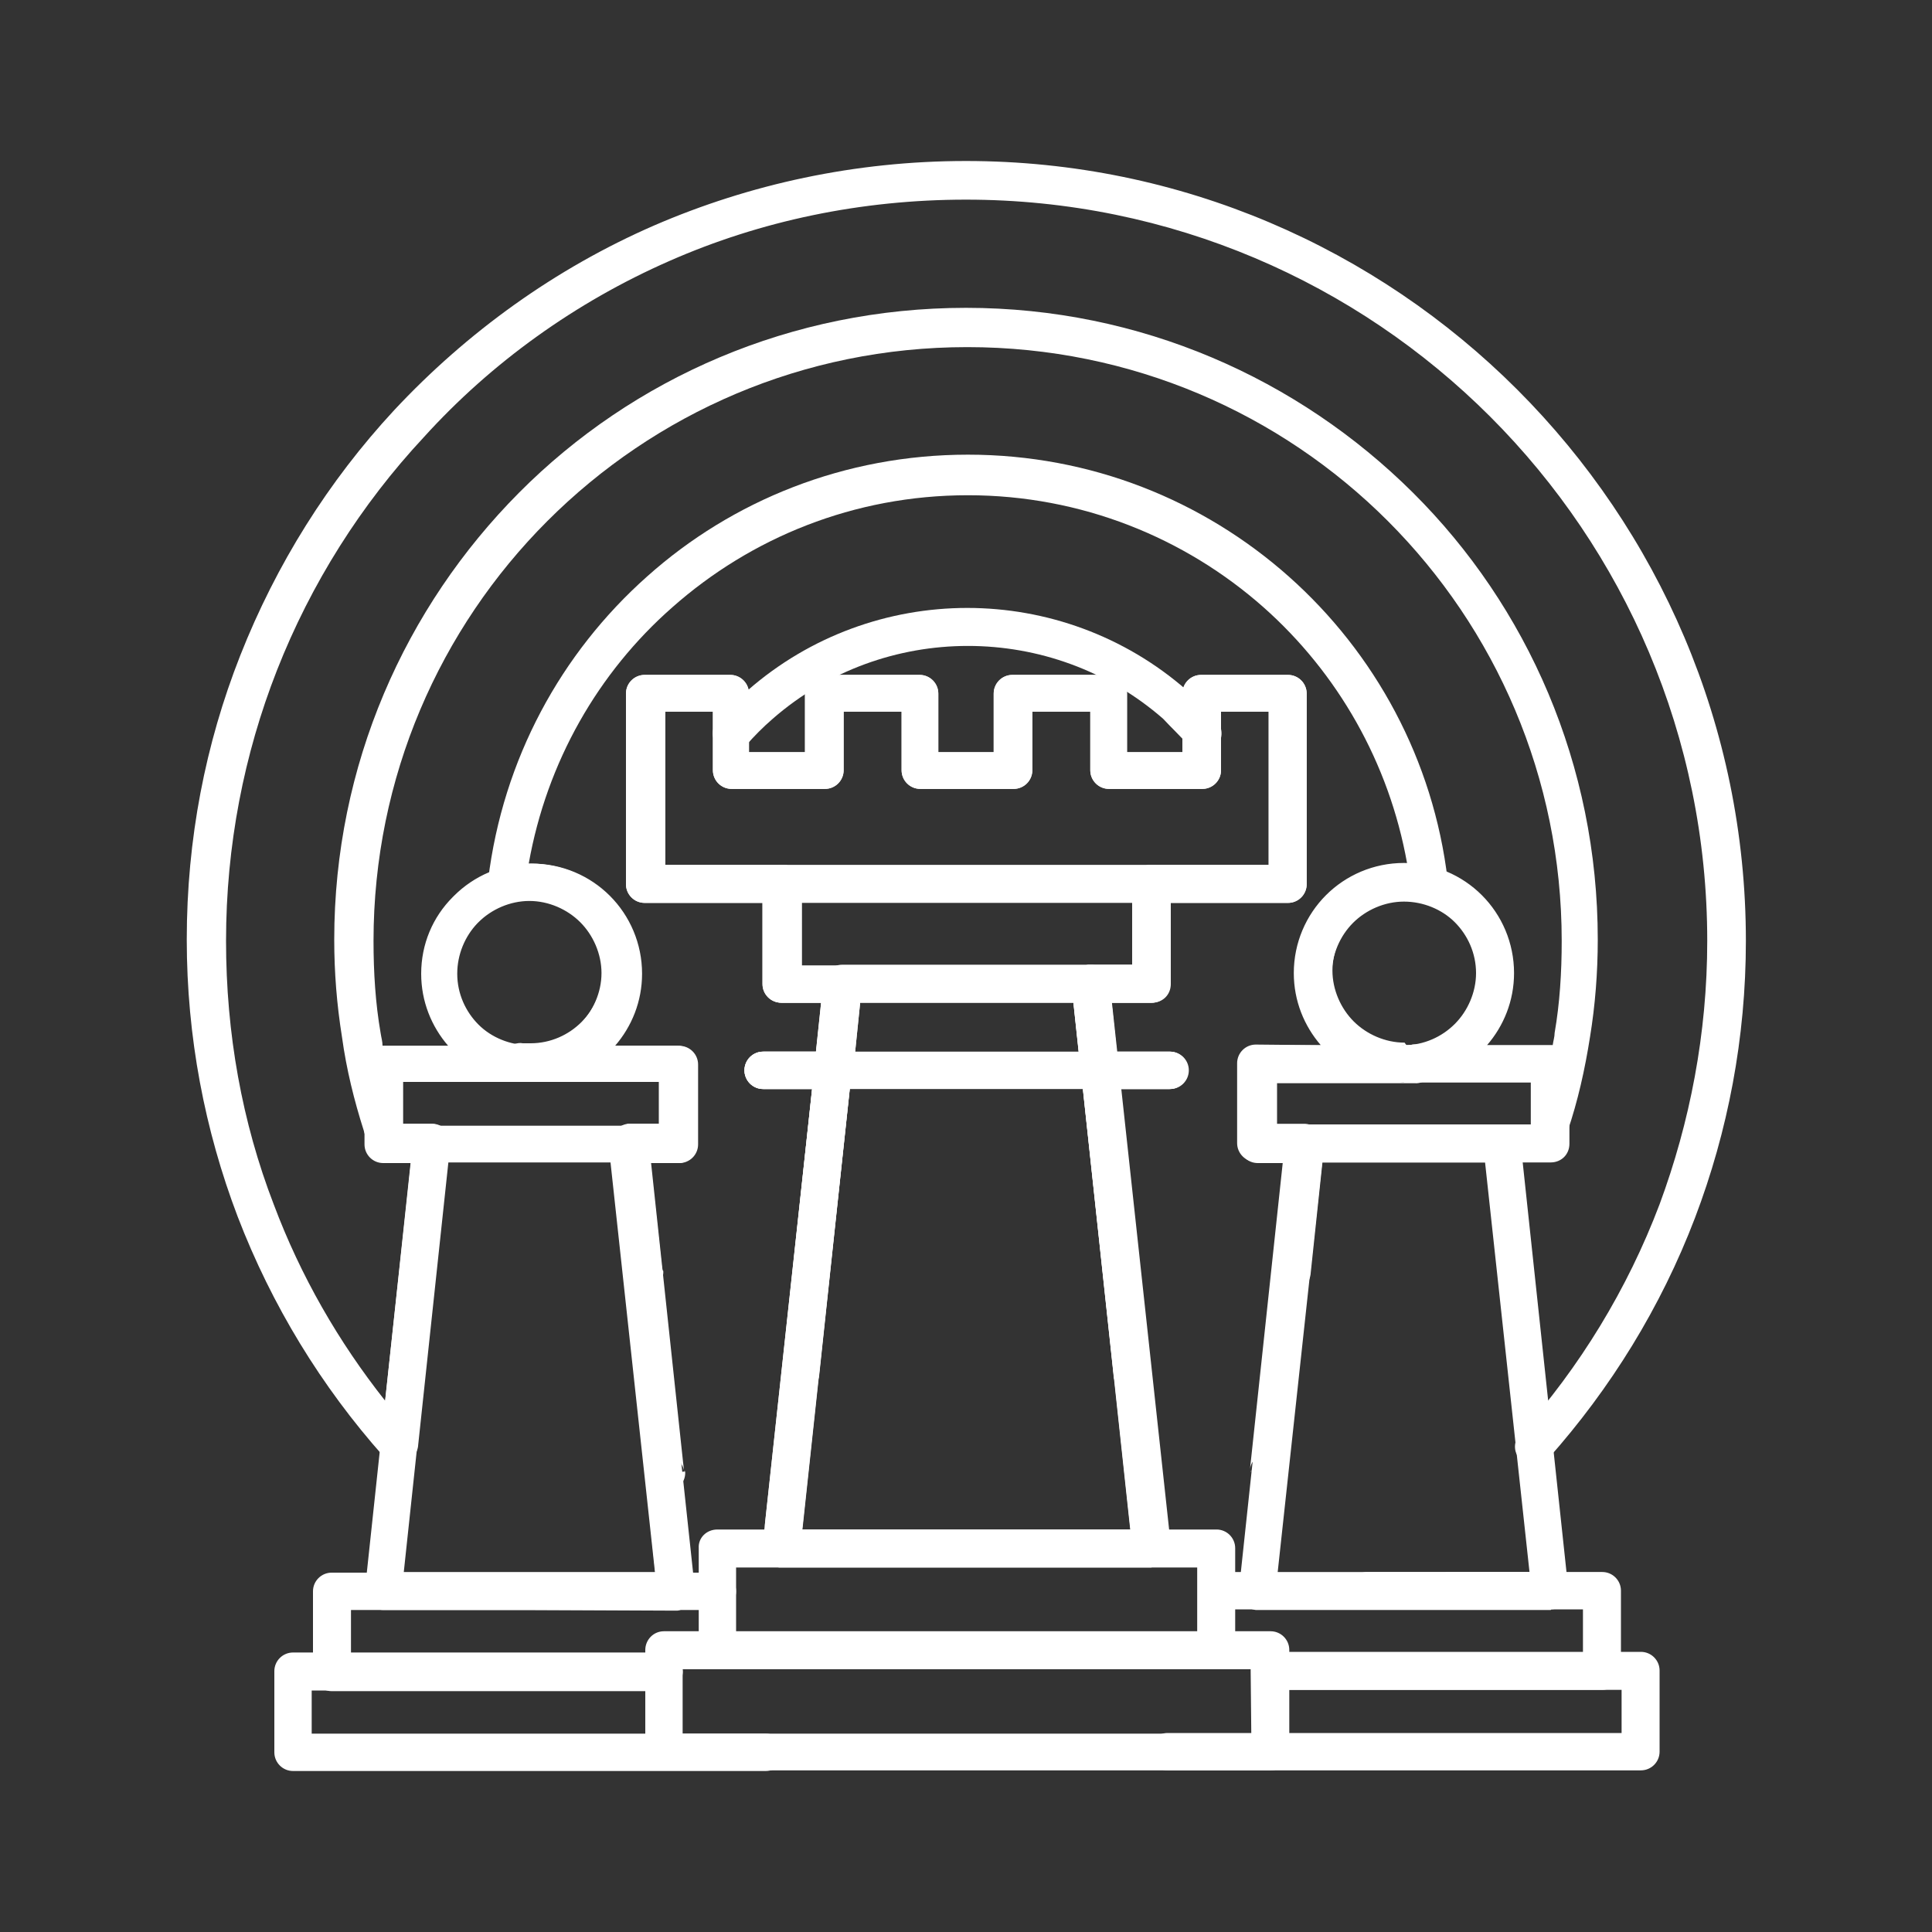 <svg xmlns="http://www.w3.org/2000/svg" xmlns:xlink="http://www.w3.org/1999/xlink" id="Calque_1" x="0px" y="0px" viewBox="0 0 300 300" style="enable-background:new 0 0 300 300;" xml:space="preserve"><rect x="0" y="0" width="300" height="300" fill="#333333" stroke="none"/><style type="text/css">	.st0{fill:#FFFFFF;}</style><g>	<path class="st0" d="M102.1,247.4c0.2,1.6,1.6,2.8,3.2,2.6c1.6-0.2,2.8-1.6,2.6-3.2l-7.1-66.2h4.3c1.6,0,2.9-1.3,2.9-2.9v-12.4  c0-1.6-1.3-2.9-2.9-2.9H59.5c-1.6,0-2.9,1.3-2.9,2.9v12.4c0,1.6,1.3,2.9,2.9,2.9h4.3l-4,36.9c-7.2-9.1-13.1-19.3-17.3-30.5  c-4.9-12.7-7.4-26.5-7.4-40.9c0-14.8,2.8-29,7.9-42c5.3-13.5,13.1-25.8,22.8-36.2C76.3,56.3,89.4,46.9,104,40.5  c14.1-6.2,29.7-9.5,46-9.5c31.8,0,60.6,12.9,81.4,33.7s33.7,49.6,33.7,81.4c0,14.4-2.7,28.2-7.4,40.9c-5,13.2-12.4,25.3-21.7,35.7  c-1.1,1.2-1,3.1,0.3,4.1c1.2,1.1,3.1,1,4.1-0.3c9.7-10.9,17.5-23.5,22.8-37.4c5.1-13.4,7.9-27.9,7.9-43c0-33.4-13.6-63.7-35.5-85.6  S183.4,25,150,25c-17.2,0-33.6,3.6-48.4,10c-15.4,6.7-29.1,16.6-40.4,28.7c-10.2,11-18.3,23.9-23.9,38.1  c-5.4,13.7-8.3,28.5-8.3,44.1c0,15.1,2.8,29.6,7.9,43c5.3,13.8,13,26.4,22.7,37.3c0.5,0.6,1.2,1,2,1.1c1.6,0.2,3-1,3.3-2.6  l-2.9-0.3l2.9,0.3l5-46.8c0-0.2,0.1-0.3,0.1-0.5c0-1.6-1.3-2.9-2.9-2.9h-4.5V168h39.7v6.5h-4.5c-0.1,0-0.2,0-0.3,0  c-1.6,0.2-2.8,1.6-2.6,3.3l0,0L102.1,247.4L102.1,247.4z"></path>	<path class="st0" d="M118.5,163.3c-1.6,0-2.9,1.3-2.9,2.9c0,1.6,1.3,2.9,2.9,2.9h7.6l-7.3,67.4c-0.2,1.6,1,3,2.6,3.2  c1.6,0.2,3-1,3.2-2.6l7.6-70.4c0-0.2,0-0.3,0.1-0.4v0.2l-2.9-0.3v2.9c1.4,0,2.7-1,2.8-2.4v-0.2 M118.5,163.3h8.2l0.8-7.6h-6.2  c-1.6,0-2.9-1.3-2.9-2.9v-12.6h-18.3c-1.6,0-2.9-1.3-2.9-2.9v-29.6c0-1.6,1.3-2.9,2.9-2.9h13.3c1.6,0,2.9,1.3,2.9,2.9v9.1h8.7v-9.1  c0-1.6,1.3-2.9,2.9-2.9h14.9c1.6,0,2.9,1.3,2.9,2.9v9.1h8.6v-9.1c0-1.6,1.3-2.9,2.9-2.9h14.9c1.6,0,2.9,1.3,2.9,2.9v9.1h8.6v-9.1  c0-1.6,1.3-2.9,2.9-2.9H200c1.6,0,2.9,1.3,2.9,2.9v29.6c0,1.6-1.3,2.9-2.9,2.9h-18.3v12.6c0,1.6-1.3,2.9-2.9,2.9h-6.2l0.8,7.6h8.2  c1.6,0,2.9,1.3,2.9,2.9c0,1.6-1.3,2.9-2.9,2.9H174l7.3,67.4c0.2,1.6-1,3-2.6,3.2c-1.6,0.2-3-1-3.2-2.6l-7.6-70.4  c0.3,1.3,1.4,2.4,2.8,2.4v-2.9l-2.9,0.3l0,0v-0.1l0,0c0,0.1,0,0.3,0,0.3v-0.2l0,0l0,0v-0.1l0,0c0-0.1,0-0.2,0-0.2l-1.4-13.1l0,0  c-0.2-1.6,1-3,2.6-3.3c0.1,0,0.2,0,0.3,0h6.5v-12.6c0-1.6,1.3-2.9,2.9-2.9h18.3v-23.8h-7.4v9.1c0,1.6-1.3,2.9-2.9,2.9h-14.5  c-1.6,0-2.9-1.3-2.9-2.9v-9.1h-9v9.1c0,1.6-1.3,2.9-2.9,2.9h-14.5c-1.6,0-2.9-1.3-2.9-2.9v-9.1h-9v9.1c0,1.6-1.3,2.9-2.9,2.9h-14.5  c-1.6,0-2.9-1.3-2.9-2.9v-9.1h-7.4v23.8h18.3c1.6,0,2.9,1.3,2.9,2.9V150h6.5c1.6,0,2.9,1.3,2.9,2.9c0,0.2,0,0.3-0.1,0.5l-1.3,12.7  l-0.1,0.4v-0.2c0-0.1,0-0.2,0-0.3l-2.9-0.3v0.6v-2.9c1.5,0,2.8,1.2,2.9,2.7 M210.1,159c2,2,4.9,3.3,7.9,3.3c3.1,0,5.9-1.3,7.9-3.3  l0,0l0,0c2-2,3.3-4.9,3.3-7.9c0-3.1-1.3-5.9-3.3-7.9S221,140,218,140s-5.9,1.3-7.9,3.3s-3.3,4.9-3.3,7.9S208,157,210.1,159  L210.1,159z M205.1,162.3c-2.6-3-4.2-6.9-4.2-11.2c0-4.7,1.9-9,5-12.1c3.1-3.1,7.4-5,12.1-5s9,1.9,12.1,5c3.1,3.1,5,7.4,5,12.1  c0,4.3-1.6,8.2-4.2,11.2h10c0.1,0,0.1,0,0.2,0c0.1-0.7,0.3-1.3,0.3-1.9c0.8-4.6,1.1-9.4,1.1-14.3c0-25.4-10.3-48.5-27-65.2  c-16.7-16.7-39.8-27-65.3-27s-48.5,10.3-65.2,27c-16.7,16.7-27,39.8-27,65.2c0,4.9,0.3,9.7,1.1,14.3c0.1,0.7,0.3,1.3,0.3,2  c0.1,0,0.1,0,0.2,0h10c-2.6-3-4.2-6.9-4.2-11.2c0-4.6,1.8-8.8,4.9-11.9c0.1-0.1,0.1-0.1,0.2-0.2c3.1-3.1,7.4-5,12.1-5  c4.7,0,9,1.9,12.1,5c3.1,3.1,5,7.4,5,12.1c0,4.3-1.6,8.2-4.2,11.2h10c1.6,0,2.9,1.3,2.9,2.9v12.4c0,1.6-1.3,2.9-2.9,2.9h-4.4  l5.1,47.7c-0.3-1.3-1.4-2.4-2.8-2.4v2.9l2.9-0.3v-0.3c0,0.2,0.1,0.3,0.1,0.5c0,1.6-1.3,2.9-2.9,2.9c-1.6,0-2.8-1.3-2.9-2.8l-5.5-51  l0,0c-0.2-1.6,1-3,2.6-3.3c0.1,0,0.2,0,0.3,0h4.5V168H62.4v6.5h4.5c1.6,0,2.9,1.3,2.9,2.9s-1.3,2.9-2.9,2.9h-6.7  c-1.6,0-2.9-1.3-2.9-2.9c0-0.2,0-0.3,0-0.4c-0.4-0.4-0.7-0.8-0.8-1.4c-1.5-4.7-2.7-9.5-3.4-14.6c-0.8-5-1.2-10-1.2-15.1  c0-27.1,11-51.6,28.7-69.4s42.3-28.7,69.4-28.7s51.6,11,69.4,28.7s28.7,42.3,28.7,69.4c0,5.1-0.4,10.2-1.2,15.1  c-0.8,5.1-1.9,10-3.5,14.7l0,0c-0.5,1.5-2.2,2.4-3.7,1.9c-1.3-0.4-2.1-1.6-2-2.8V168h-39.7v6.5h4.5c1.6,0,2.9,1.3,2.9,2.9  c0,0.2,0,0.3-0.1,0.5l-5.5,51l-2.9-0.3l2.9,0.3c-0.2,1.5-1.4,2.6-2.9,2.6v-2.9l-2.9-0.3l0,0l2.9,0.3v-2.9c-1.4,0-2.6,1-2.8,2.4  l5.1-47.7H195c-1.6,0-2.9-1.3-2.9-2.9v-12.4c0-1.6,1.3-2.9,2.9-2.9L205.1,162.3L205.1,162.3z M229.2,162.3l-1.2-1.2L229.2,162.3  L229.2,162.3z M58.2,175.5c-0.4,0.4-0.8,1-0.8,1.7c0.5,0.5,1.3,0.8,2.1,0.8c0.3,0,0.6-0.1,0.8-0.1v-2.8h-0.8L58.2,175.5z   M60.3,175.1v-0.3l-0.8,0.3H60.3z M82.2,162.3c3.1,0,5.9-1.3,7.9-3.3c2-2,3.3-4.9,3.3-7.9s-1.3-5.9-3.3-7.9c-2-2-4.9-3.3-7.9-3.3  s-5.9,1.3-7.9,3.3c-0.1,0.1-0.1,0.1-0.2,0.2c-1.9,2-3.1,4.8-3.1,7.8c0,3.1,1.3,5.9,3.3,7.9S79.2,162.3,82.2,162.3L82.2,162.3z   M194.3,228.5v-0.3c0,0.2-0.1,0.3-0.1,0.5l0,0C194.2,228.7,194.2,228.5,194.3,228.5L194.3,228.5z M197.2,231.7H197l0,0l0,0  c-0.2,0-0.4-0.1-0.6-0.1l0,0h-0.1l0,0h-0.1l0,0h-0.1l0,0h-0.1l0,0H196l0,0h-0.1h-0.1l0,0l-0.1-0.1l0,0l0,0l0,0l-0.1-0.1l0,0  l-0.1-0.1l0,0h-0.1l0,0l-0.1-0.1l0,0l-0.1-0.1l0,0l0,0l0,0l0,0l0,0c-0.3-0.3-0.7-0.8-0.8-1.3c0-0.1-0.1-0.3-0.1-0.3l0,0v-0.1l0,0  v-0.1v-0.2 M197,231.7h-0.2c-0.2,0-0.3-0.1-0.4-0.1 M195.2,230.9c-0.3-0.3-0.7-0.8-0.8-1.3"></path>	<path class="st0" d="M118.5,163.3c-1.6,0-2.9,1.3-2.9,2.9c0,1.6,1.3,2.9,2.9,2.9h7.6l-4.7,43.9c-0.2,1.6,1,3,2.6,3.2  c1.6,0.2,3-1,3.2-2.6l5-46.9c0-0.2,0-0.3,0.1-0.4v0.2l-2.9-0.3v2.9c1.4,0,2.7-1,2.8-2.4v-0.2 M118.5,163.3h8.2l0.8-7.6h-6.2  c-1.6,0-2.9-1.3-2.9-2.9v-12.6h-18.3c-1.6,0-2.9-1.3-2.9-2.9v-29.6c0-1.6,1.3-2.9,2.9-2.9h13.3c1.6,0,2.9,1.3,2.9,2.9v9.1h8.7v-9.1  c0-1.6,1.3-2.9,2.9-2.9h14.9c1.6,0,2.9,1.3,2.9,2.9v9.1h8.6v-9.1c0-1.6,1.3-2.9,2.9-2.9h14.9c1.6,0,2.9,1.3,2.9,2.9v9.1h8.6v-9.1  c0-1.6,1.3-2.9,2.9-2.9H200c1.6,0,2.9,1.3,2.9,2.9v29.6c0,1.6-1.3,2.9-2.9,2.9h-18.3v12.6c0,1.6-1.3,2.9-2.9,2.9h-6.2l0.8,7.6h8.2  c1.6,0,2.9,1.3,2.9,2.9c0,1.6-1.3,2.9-2.9,2.9H174l4.7,43.9l0,0c0-0.3-0.2-0.7-0.3-1c-0.8-1.4-2.5-2-3.9-1.3l1.3,2.6l2.9-0.3  c0.1,1.2-0.5,2.3-1.6,2.9l0,0c-1.4,0.8-3.2,0.2-3.9-1.3c-0.2-0.4-0.3-0.8-0.3-1.2l-5-46.7c0.3,1.3,1.4,2.4,2.8,2.4v-2.9l-2.9,0.3  l0,0v-0.1l0,0c0,0.1,0,0.3,0,0.3v-0.2l0,0l0,0v-0.1l0,0c0-0.1,0-0.2,0-0.2l-1.4-13.1l0,0c-0.2-1.6,1-3,2.6-3.3c0.1,0,0.2,0,0.3,0  h6.5v-12.6c0-1.6,1.3-2.9,2.9-2.9h18.3v-23.8h-7.4v9.1c0,1.6-1.3,2.9-2.9,2.9h-14.5c-1.6,0-2.9-1.3-2.9-2.9v-9.1h-9v9.1  c0,1.6-1.3,2.9-2.9,2.9h-14.5c-1.6,0-2.9-1.3-2.9-2.9v-9.1h-9v9.1c0,1.6-1.3,2.9-2.9,2.9h-14.5c-1.6,0-2.9-1.3-2.9-2.9v-9.1h-7.4  v23.8h18.3c1.6,0,2.9,1.3,2.9,2.9V150h6.5c1.6,0,2.9,1.3,2.9,2.9c0,0.2,0,0.3-0.1,0.5l-1.3,12.7l-0.1,0.4v-0.2c0-0.1,0-0.2,0-0.3  l-2.9-0.3v0.6v-2.9c1.5,0,2.8,1.2,2.9,2.7 M218,162.3c-1.6,0.1-2.8,1.3-2.8,2.9c0,1.6,1.3,2.8,2.8,2.9v-0.5c-1-0.7-1.6-2-1.2-3.3  l0,0v-0.1l1.2,0.3V162.3L218,162.3z M218.1,168.1L218.1,168.1v-0.4l0,0V168.1z M218.1,164.8L218.1,164.8L218.1,164.8L218.1,164.8  L218.1,164.8z M218.1,164.7v-2.3l0,0V164.7L218.1,164.7z M218.4,162.3h0.3c0.2,0,0.3,0,0.6-0.1l0,0c1.6-0.2,3.1,1,3.3,2.6  c0.1,0.4,0,0.8-0.1,1.3c-0.3,1.3-1.6,2.2-2.8,2.1h-21.4v6.5h4.5c1.6,0,2.9,1.3,2.9,2.9c0,0.2,0,0.3-0.1,0.5l-2.1,19.8l-2.9-0.3  l2.9,0.3c-0.2,1.5-1.4,2.6-2.9,2.6v-2.9l-2.9-0.3l0,0l2.9,0.3v-2.9c-1.4,0-2.6,1-2.8,2.4l1.8-16.5h-4.3c-1.6,0-2.9-1.3-2.9-2.9  v-12.4c0-1.6,1.3-2.9,2.9-2.9h10c-2.6-3-4.2-6.9-4.2-11.2c0-4.7,1.9-9,5-12.1c3.1-3.1,7.4-5,12.1-5h0.3  c-2.8-15.7-10.8-29.6-22.3-39.8c-12.2-10.8-28.3-17.4-45.9-17.4c-17.7,0-33.7,6.6-45.9,17.4c-11.5,10.1-19.5,24-22.3,39.8h0.3  c4.7,0,9,1.9,12.1,5c3.1,3.1,5,7.4,5,12.1c0,4.3-1.6,8.2-4.2,11.2h10c1.6,0,2.9,1.3,2.9,2.9v12.4c0,1.6-1.3,2.9-2.9,2.9h-4.3  l1.8,16.5c-0.3-1.3-1.4-2.4-2.8-2.4v2.9l2.9-0.3v-0.3c0,0.2,0.1,0.3,0.1,0.5c0,1.6-1.3,2.9-2.9,2.9c-1.6,0-2.8-1.3-2.9-2.8  l-2.1-19.8l0,0c-0.2-1.6,1-3,2.6-3.3c0.1,0,0.2,0,0.3,0h4.5V168H80.7c-1.3,0-2.5-0.9-2.8-2.3c-0.4-1.6,0.5-3.2,2-3.6  c0.4-0.1,0.8-0.2,1.3-0.1c0.2,0,0.3,0,0.5,0h0.3h0.3l0,0l0,0v0.3l0,0V162h0.1c3.1,0,5.9-1.3,7.9-3.3c2-2,3.3-4.9,3.3-7.9  s-1.3-5.9-3.3-7.9c-2-2-4.9-3.3-7.9-3.3c-0.6,0-1.1,0-1.5,0.1s-0.9,0.2-1.4,0.3l0,0c-1.6,0.4-3.2-0.5-3.6-2.1  c-0.1-0.4-0.2-0.8-0.1-1.3c2.3-18.7,11.3-35.2,24.7-47.1c13.2-11.8,30.7-18.9,49.8-18.9s36.5,7.1,49.8,18.9  c13.4,11.9,22.5,28.5,24.7,47.2l-2.9,0.3l2.9-0.3c0.2,1.6-0.9,3.1-2.6,3.3c-0.4,0.1-0.8,0-1.3-0.1c-0.4-0.1-0.9-0.2-1.3-0.3  c-0.4-0.1-0.9-0.1-1.5-0.1c-3.1,0-5.9,1.3-7.9,3.3s-3.3,4.9-3.3,7.9s1.3,5.9,3.3,7.9s4.9,3.3,7.9,3.3L218.4,162.3L218.4,162.3z   M80.7,168.1c0.2,0,0.3,0,0.5,0C80.9,168.1,80.7,168.1,80.7,168.1L80.7,168.1L80.7,168.1z M82.2,167.7L82.2,167.7l0.1-2.9h-0.1v0.4  v-0.4l0,0V167.7z M80.6,165.3l-2.8,0.8v-0.1l0,0c-0.1-0.3-0.1-0.5-0.1-0.7c0-1.6,1.3-2.9,2.9-2.9v2.6L80.6,165.3l-2.8,0.7l0,0  l2.8-0.8L80.6,165.3L80.6,165.3z M82.2,164.7L82.2,164.7L82.2,164.7z M197.7,197.2V197c0,0.2-0.1,0.3-0.1,0.5l0,0  C197.7,197.5,197.7,197.3,197.7,197.2L197.7,197.2z M200.6,200.5h-0.2l0,0l0,0c-0.2,0-0.4-0.1-0.6-0.1l0,0h-0.1l0,0h-0.1l0,0h-0.1  l0,0h-0.1l0,0h-0.1l0,0h-0.1h-0.1l0,0l-0.1-0.1l0,0l0,0l0,0l-0.1-0.1l0,0l-0.1-0.1l0,0h-0.1l0,0l-0.1-0.1l0,0l-0.1-0.1l0,0l0,0l0,0  l0,0l0,0c-0.3-0.3-0.7-0.8-0.8-1.3c0-0.1-0.1-0.3-0.1-0.3l0,0v-0.1l0,0v-0.1V198 M200.3,200.4h-0.2c-0.2,0-0.3-0.1-0.4-0.1   M198.5,199.7c-0.3-0.3-0.7-0.8-0.8-1.3"></path>	<path class="st0" d="M184.6,115.8c1.1,1.2,2.9,1.3,4.1,0.3c1.2-1.1,1.3-2.9,0.3-4.1c-1.5-1.7-3.1-3.3-4.7-4.8  c-9.7-8.5-21.9-12.8-34.1-12.8c-12.2,0-24.4,4.3-34.1,12.8c-1.7,1.4-3.3,3-4.7,4.8c-1.1,1.2-0.9,3.1,0.3,4.1  c1.2,1.1,3.1,0.9,4.1-0.3c1.3-1.5,2.7-2.9,4.2-4.2c8.6-7.5,19.4-11.3,30.3-11.3c10.9,0,21.7,3.8,30.3,11.3  C181.8,112.9,183.3,114.3,184.6,115.8L184.6,115.8z"></path>	<path class="st0" d="M218,244.1h19.5l-6.9-63.6h-25.3l-6.9,63.6H218z M240.8,250h-45.5c-0.1,0-0.2,0-0.3,0  c-1.6-0.2-2.8-1.6-2.6-3.3l0,0l7.4-69.2c0.1-1.6,1.3-2.8,2.9-2.8h30.5c1.5,0,2.8,1.1,2.9,2.6l-2.9,0.3l2.9-0.3l7.4,69.2 M243.7,247  c0,1.6-1.3,2.9-2.9,2.9"></path>	<path class="st0" d="M188.9,244.1c-1.6,0-2.9,1.3-2.9,2.9s1.3,2.9,2.9,2.9h6.4c1.6,0,2.9-1.3,2.9-2.9s-1.3-2.9-2.9-2.9H188.9z   M212.3,244.1c-1.6,0-2.9,1.3-2.9,2.9s1.3,2.9,2.9,2.9h33.5v6.7h-48.6c-1.6,0-2.9,1.3-2.9,2.9c0,1.6,1.3,2.9,2.9,2.9h51.6  c1.6,0,2.9-1.3,2.9-2.9V247c0-1.6-1.3-2.9-2.9-2.9H212.3z"></path>	<path class="st0" d="M197.2,256.6c-1.6,0-2.9,1.3-2.9,2.9s1.3,2.9,2.9,2.9h54.6v6.7h-70.5c-1.6,0-2.9,1.3-2.9,2.9  c0,1.6,1.3,2.9,2.9,2.9h73.5c1.6,0,2.9-1.3,2.9-2.9v-12.6c0-1.6-1.3-2.9-2.9-2.9H197.2z"></path>	<path class="st0" d="M198.2,174.6h39.7v-6.5h-39.7V174.6z M240.8,180.5h-45.5c-1.6,0-2.9-1.3-2.9-2.9v-12.4c0-1.6,1.3-2.9,2.9-2.9  h45.5c1.6,0,2.9,1.3,2.9,2.9v12.4C243.7,179.3,242.4,180.5,240.8,180.5z"></path>	<path class="st0" d="M150.1,237.5h25.4l-8.8-81.8h-33.3l-8.8,81.8H150.1z M178.8,243.4h-57.5c-0.1,0-0.2,0-0.3,0  c-1.6-0.2-2.8-1.6-2.6-3.3l0,0l9.5-87.5c0.1-1.6,1.3-2.8,2.9-2.8h38.6c1.5,0,2.8,1.1,2.9,2.6l-2.9,0.3l2.9-0.3l9.5,87.5   M181.8,240.4c0,1.6-1.3,2.9-2.9,2.9"></path>	<path class="st0" d="M111.4,237.5h77.5c1.6,0,2.9,1.3,2.9,2.9v15.8c0,1.6-1.3,2.9-2.9,2.9h-77.5c-1.6,0-2.9-1.3-2.9-2.9v-15.8  C108.4,238.8,109.7,237.5,111.4,237.5z M185.9,243.4h-71.6v10h71.6V243.4z"></path>	<path class="st0" d="M118.5,163.3c-1.6,0-2.9,1.3-2.9,2.9c0,1.6,1.3,2.9,2.9,2.9h63.2c1.6,0,2.9-1.3,2.9-2.9c0-1.6-1.3-2.9-2.9-2.9  H118.5z"></path>	<path class="st0" d="M124.3,149.9h51.6v-9.7h-51.6V149.9z M178.9,155.7h-57.5c-1.6,0-2.9-1.3-2.9-2.9v-15.6c0-1.6,1.3-2.9,2.9-2.9  h57.5c1.6,0,2.9,1.3,2.9,2.9v15.6C181.8,154.5,180.5,155.7,178.9,155.7z"></path>	<path class="st0" d="M103.1,253.3h94.2c1.6,0,2.9,1.3,2.9,2.9v15.8c0,1.6-1.3,2.9-2.9,2.9h-94.2c-1.6,0-2.9-1.3-2.9-2.9v-15.8  C100.2,254.7,101.4,253.3,103.1,253.3z M194.2,259.2H106v10h88.3L194.2,259.2L194.2,259.2z"></path>	<path class="st0" d="M82.2,250H59.5c-1.6,0-2.9-1.3-2.9-2.9c0-0.2,0-0.3,0.1-0.5l7.4-69.2l2.9,0.3l-2.9-0.3  c0.2-1.5,1.4-2.6,2.9-2.6h30.5c1.6,0,2.8,1.3,2.9,2.8l7.4,69.2l0,0c0.2,1.6-1,3-2.6,3.3c-0.1,0-0.2,0-0.3,0L82.2,250L82.2,250z   M62.7,244.1h39l-6.9-63.6H69.5L62.7,244.1z"></path>	<path class="st0" d="M111.4,250c1.6,0,2.9-1.3,2.9-2.9s-1.3-2.9-2.9-2.9H51.5c-1.6,0-2.9,1.3-2.9,2.9v12.6c0,1.6,1.3,2.9,2.9,2.9  h51.6c1.6,0,2.9-1.3,2.9-2.9c0-1.6-1.3-2.9-2.9-2.9H54.5V250H111.4L111.4,250z"></path>	<path class="st0" d="M103.1,262.4c1.6,0,2.9-1.3,2.9-2.9s-1.3-2.9-2.9-2.9H45.5c-1.6,0-2.9,1.3-2.9,2.9v12.6c0,1.6,1.3,2.9,2.9,2.9  h73.4c1.6,0,2.9-1.3,2.9-2.9c0-1.6-1.3-2.9-2.9-2.9H48.4v-6.7H103.1z"></path></g></svg>